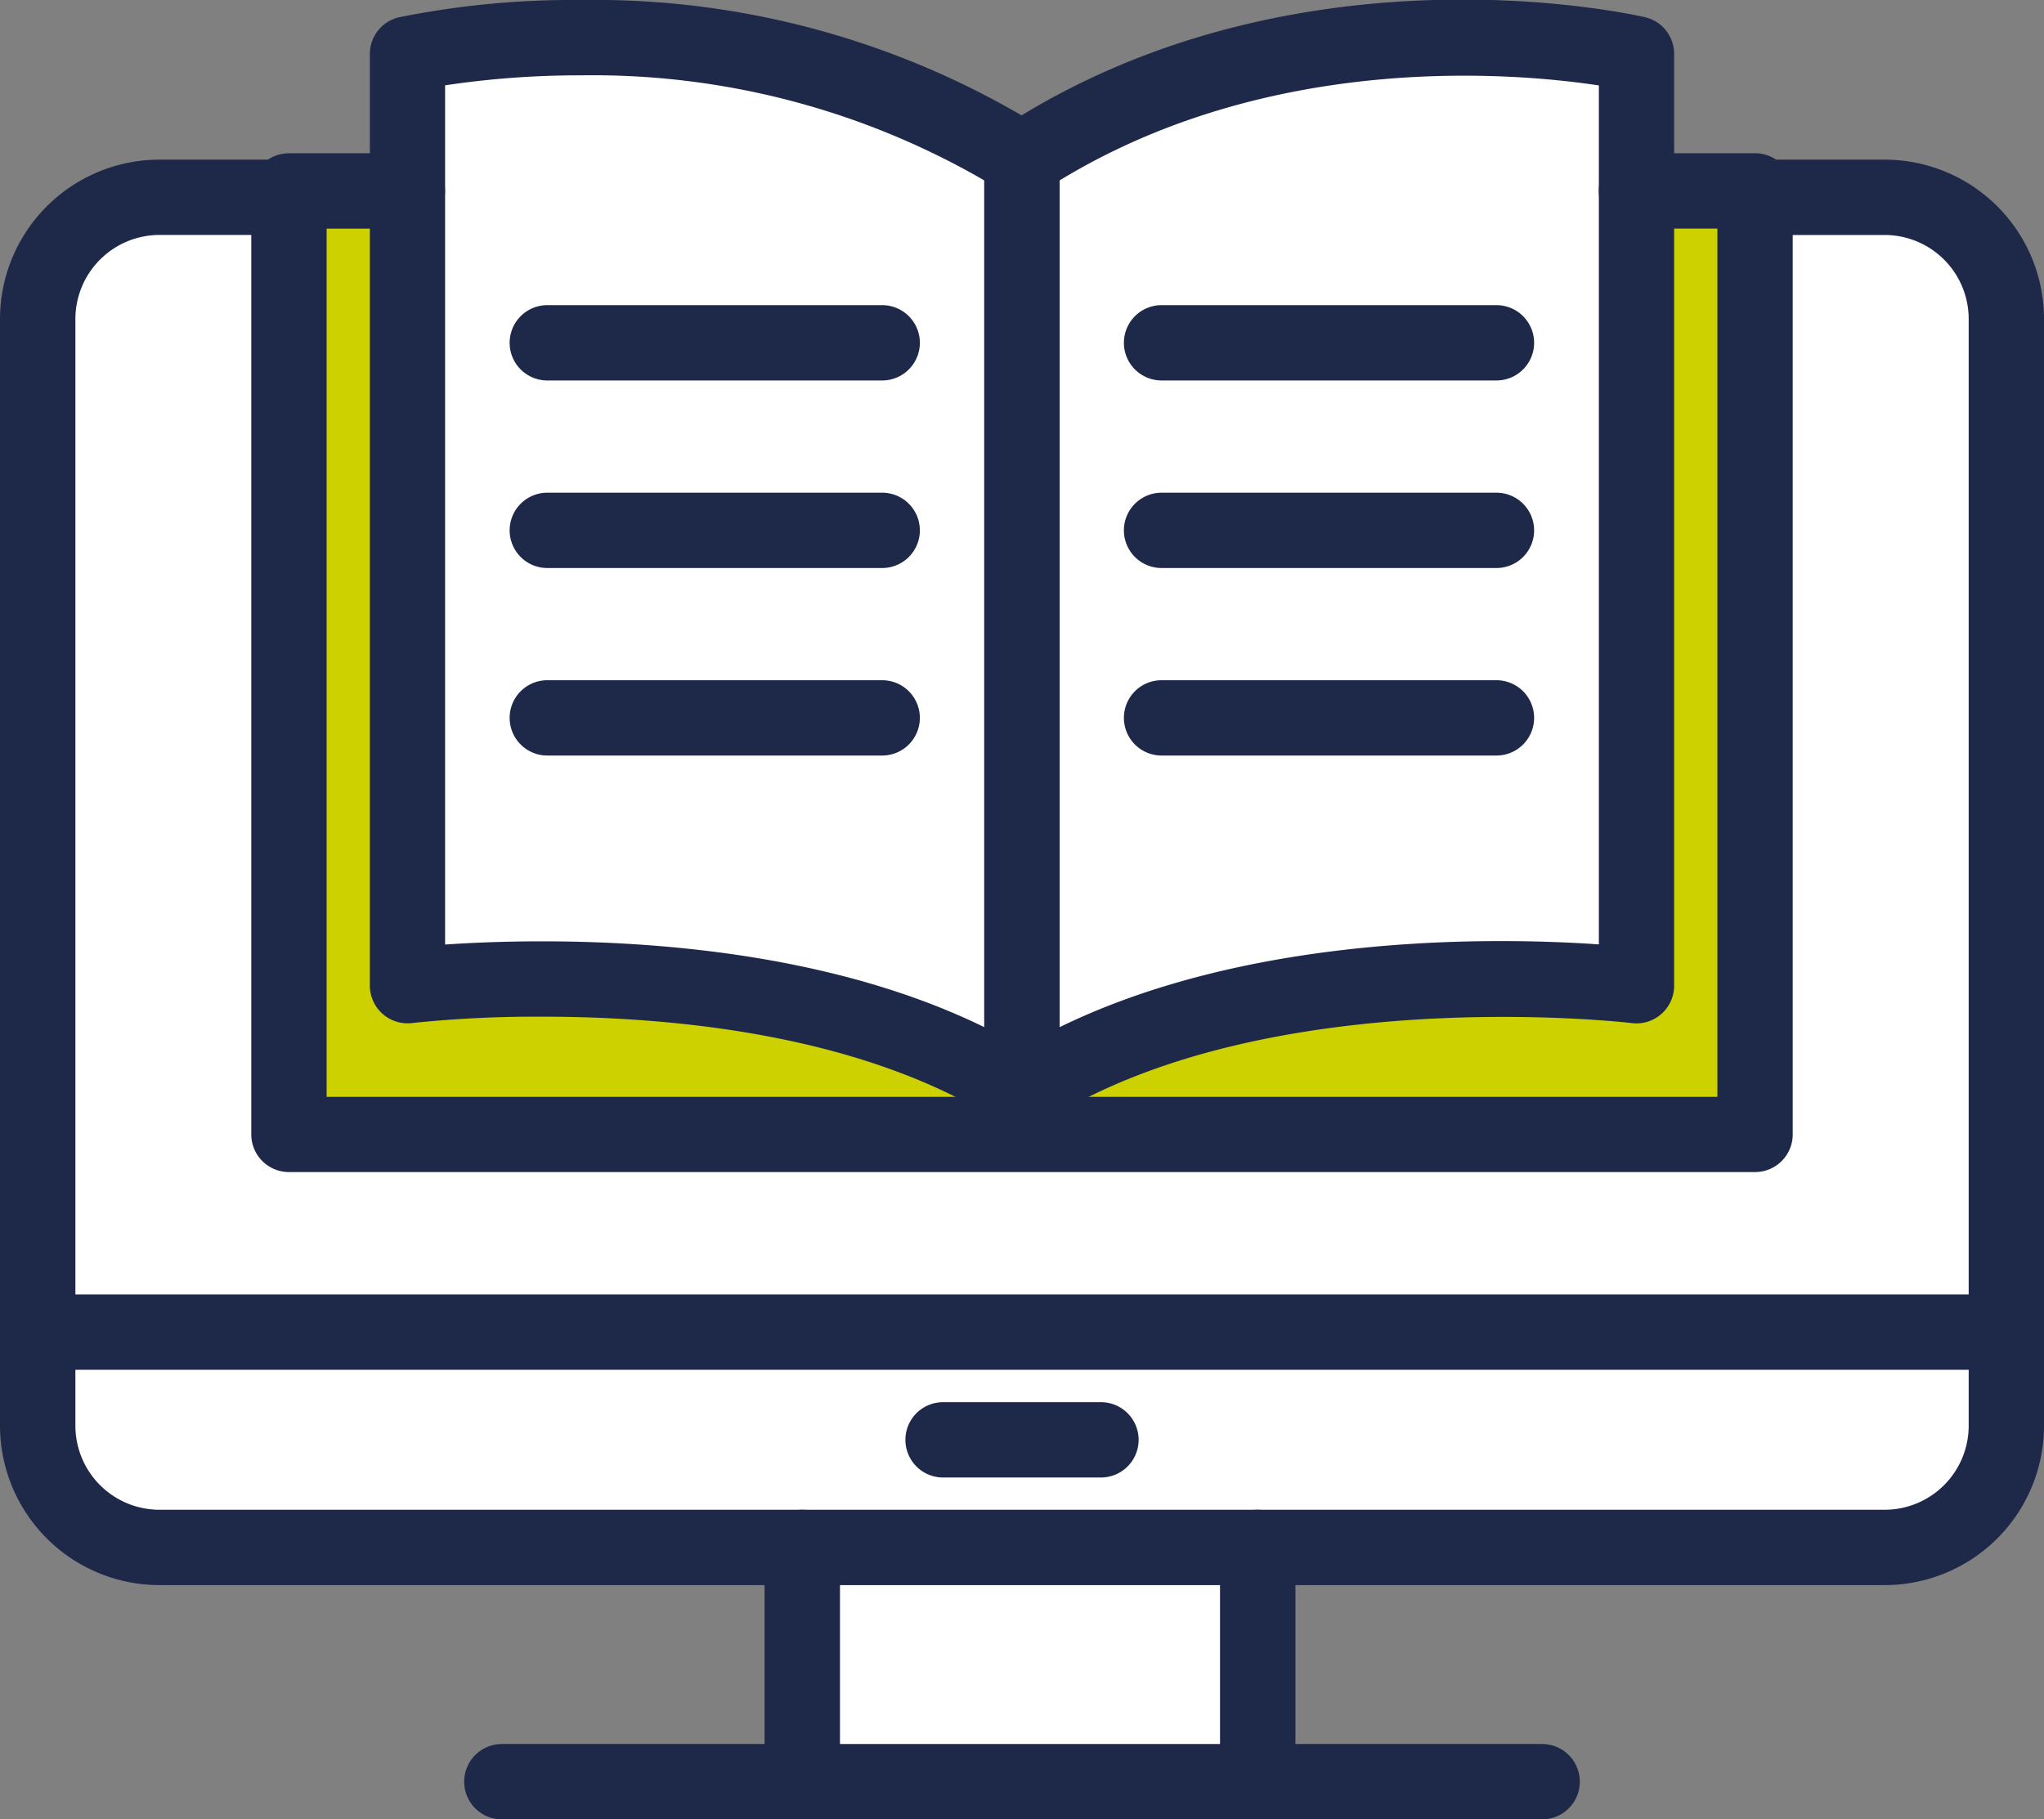 <svg xmlns="http://www.w3.org/2000/svg" id="グループ_323" width="59.161" height="52.664" data-name="グループ 323" viewBox="0 0 59.161 52.664"><rect x="0" y="0" width="59.161" height="52.664" fill="#808080" stroke="none"/><defs><clipPath id="clip-path"><path id="長方形_316" fill="none" d="M0 0H59.161V52.664H0z" data-name="長方形 316"/></clipPath></defs><path id="長方形_315" fill="#fff" d="M0 0H13.182V6.781H0z" data-name="長方形 315" transform="translate(23.219 44.792)"/><g id="グループ_322" data-name="グループ 322"><g id="グループ_321" clip-path="url(#clip-path)" data-name="グループ 321"><path id="パス_1267" fill="#fff" d="M59.564,91.348v2.711a3.519,3.519,0,0,1-3.517,3.524H6.108a3.521,3.521,0,0,1-3.524-3.524V91.348Z" data-name="パス 1267" transform="translate(-1.493 -52.791)"/><path id="パス_1268" fill="#fff" d="M59.564,17.054V46.376H2.584V17.054A3.525,3.525,0,0,1,6.108,13.53H56.047a3.524,3.524,0,0,1,3.517,3.524" data-name="パス 1268" transform="translate(-1.493 -7.819)"/><path id="パス_1269" fill="#1e294a" d="M54.554,52.209H4.615A4.619,4.619,0,0,1,0,47.595V15.561a4.619,4.619,0,0,1,4.614-4.614H54.554a4.616,4.616,0,0,1,4.608,4.614V47.595A4.616,4.616,0,0,1,54.554,52.209ZM4.615,13.127a2.436,2.436,0,0,0-2.433,2.433V47.595a2.436,2.436,0,0,0,2.433,2.433H54.554a2.433,2.433,0,0,0,2.427-2.433V15.561a2.433,2.433,0,0,0-2.427-2.433Z" data-name="パス 1269" transform="translate(0 -6.326)"/><path id="線_1" fill="#1e294a" d="M55.487-.4H-1.493a1.09,1.09,0,0,1-1.09-1.09,1.09,1.09,0,0,1,1.09-1.09h56.98a1.09,1.09,0,0,1,1.09,1.09A1.09,1.09,0,0,1,55.487-.4Z" data-name="線 1" transform="translate(2.584 40.05)"/><path id="線_2" fill="#1e294a" d="M-1.493,6.378a1.09,1.09,0,0,1-1.09-1.09V-1.493a1.09,1.09,0,0,1,1.09-1.09A1.09,1.09,0,0,1-.4-1.493V5.288A1.09,1.09,0,0,1-1.493,6.378Z" data-name="線 2" transform="translate(37.895 46.285)"/><path id="線_3" fill="#1e294a" d="M-1.493,6.378a1.09,1.09,0,0,1-1.09-1.09V-1.493a1.09,1.09,0,0,1,1.09-1.09A1.09,1.09,0,0,1-.4-1.493V5.288A1.09,1.09,0,0,1-1.493,6.378Z" data-name="線 3" transform="translate(24.712 46.285)"/><path id="パス_1270" fill="#1e294a" d="M63.03,121.782H32.921a1.09,1.09,0,1,1,0-2.181H63.03a1.09,1.09,0,1,1,0,2.181Z" data-name="パス 1270" transform="translate(-18.395 -69.118)"/><path id="線_4" fill="#1e294a" d="M3.077-.4h-4.57a1.09,1.09,0,0,1-1.09-1.09,1.09,1.09,0,0,1,1.09-1.09h4.57a1.09,1.09,0,0,1,1.09,1.09A1.09,1.09,0,0,1,3.077-.4Z" data-name="線 4" transform="translate(28.789 43.168)"/><path id="パス_1271" fill="#fff" d="M45.73,6.113v26.97c-6.848-4.4-17.784-3.06-17.784-3.06V3.053S37.622.813,45.73,6.113" data-name="パス 1271" transform="translate(-16.15 -1.493)"/><path id="パス_1272" fill="#fff" d="M87.864,30.023s-10.936-1.34-17.784,3.06V6.113c8.109-5.3,17.784-3.06,17.784-3.06v26.97Z" data-name="パス 1272" transform="translate(-40.5 -1.493)"/><path id="パス_1273" fill="#cdd100" d="M23.246,36.1s10.936-1.34,17.784,3.06V40.4H19.813V13.092h3.433Z" data-name="パス 1273" transform="translate(-11.45 -7.566)"/><path id="パス_1274" fill="#cdd100" d="M70.08,39.157c6.848-4.4,17.784-3.06,17.784-3.06v-23H91.3V40.405H70.08Z" data-name="パス 1274" transform="translate(-40.5 -7.566)"/><path id="パス_1275" fill="#1e294a" d="M68.588,32.666A1.091,1.091,0,0,1,68,30.658c5.8-3.725,14.16-3.554,17.283-3.336V2.458c-2.46-.373-9.834-1.033-16.1,3.06A1.09,1.09,0,1,1,67.99,3.692C76.392-1.8,86.2.387,86.617.483a1.09,1.09,0,0,1,.845,1.062v26.97A1.091,1.091,0,0,1,86.239,29.6c-.106-.013-10.633-1.237-17.063,2.895A1.086,1.086,0,0,1,68.588,32.666Z" data-name="パス 1275" transform="translate(-39.006 .015)"/><path id="パス_1276" fill="#1e294a" d="M44.237,32.681a1.09,1.09,0,0,1-.59-.173c-3.96-2.545-9.422-3.079-13.307-3.079a34.458,34.458,0,0,0-3.755.184,1.091,1.091,0,0,1-1.223-1.082V1.56A1.09,1.09,0,0,1,26.207.5,25.43,25.43,0,0,1,31.464,0,24.557,24.557,0,0,1,44.834,3.707a1.09,1.09,0,0,1,.494.913v26.97a1.09,1.09,0,0,1-1.09,1.09Zm-13.9-5.433c3.666,0,8.661.457,12.806,2.483V5.221a22.618,22.618,0,0,0-11.683-3.04,26.045,26.045,0,0,0-3.92.289V27.341C28.241,27.293,29.2,27.248,30.341,27.248Z" data-name="パス 1276" transform="translate(-14.657)"/><path id="パス_1277" fill="#1e294a" d="M60.755,40H18.32a1.09,1.09,0,0,1-1.09-1.09V11.6a1.09,1.09,0,0,1,1.09-1.09h3.427a1.09,1.09,0,0,1,0,2.181H19.411V37.822H59.665V12.69H57.322a1.09,1.09,0,1,1,0-2.181h3.433a1.09,1.09,0,0,1,1.09,1.09V38.912A1.09,1.09,0,0,1,60.755,40Z" data-name="パス 1277" transform="translate(-9.957 -6.073)"/><path id="線_5" fill="#1e294a" d="M8.2-.4H-1.493a1.09,1.09,0,0,1-1.09-1.09,1.09,1.09,0,0,1,1.09-1.09H8.2a1.09,1.09,0,0,1,1.09,1.09A1.09,1.09,0,0,1,8.2-.4Z" data-name="線 5" transform="translate(35.113 11.413)"/><path id="線_6" fill="#1e294a" d="M8.2-.4H-1.493a1.09,1.09,0,0,1-1.09-1.09,1.09,1.09,0,0,1,1.09-1.09H8.2a1.09,1.09,0,0,1,1.09,1.09A1.09,1.09,0,0,1,8.2-.4Z" data-name="線 6" transform="translate(35.113 16.842)"/><path id="線_7" fill="#1e294a" d="M8.2-.4H-1.493a1.09,1.09,0,0,1-1.09-1.09,1.09,1.09,0,0,1,1.09-1.09H8.2a1.09,1.09,0,0,1,1.09,1.09A1.09,1.09,0,0,1,8.2-.4Z" data-name="線 7" transform="translate(35.113 22.27)"/><path id="線_8" fill="#1e294a" d="M8.2-.4H-1.493a1.09,1.09,0,0,1-1.09-1.09,1.09,1.09,0,0,1,1.09-1.09H8.2a1.09,1.09,0,0,1,1.09,1.09A1.09,1.09,0,0,1,8.2-.4Z" data-name="線 8" transform="translate(17.334 11.413)"/><path id="線_9" fill="#1e294a" d="M8.2-.4H-1.493a1.09,1.09,0,0,1-1.09-1.09,1.09,1.09,0,0,1,1.09-1.09H8.2a1.09,1.09,0,0,1,1.09,1.09A1.09,1.09,0,0,1,8.2-.4Z" data-name="線 9" transform="translate(17.334 16.842)"/><path id="線_10" fill="#1e294a" d="M8.2-.4H-1.493a1.09,1.09,0,0,1-1.09-1.09,1.09,1.09,0,0,1,1.09-1.09H8.2a1.09,1.09,0,0,1,1.09,1.09A1.09,1.09,0,0,1,8.2-.4Z" data-name="線 10" transform="translate(17.334 22.27)"/></g></g></svg>